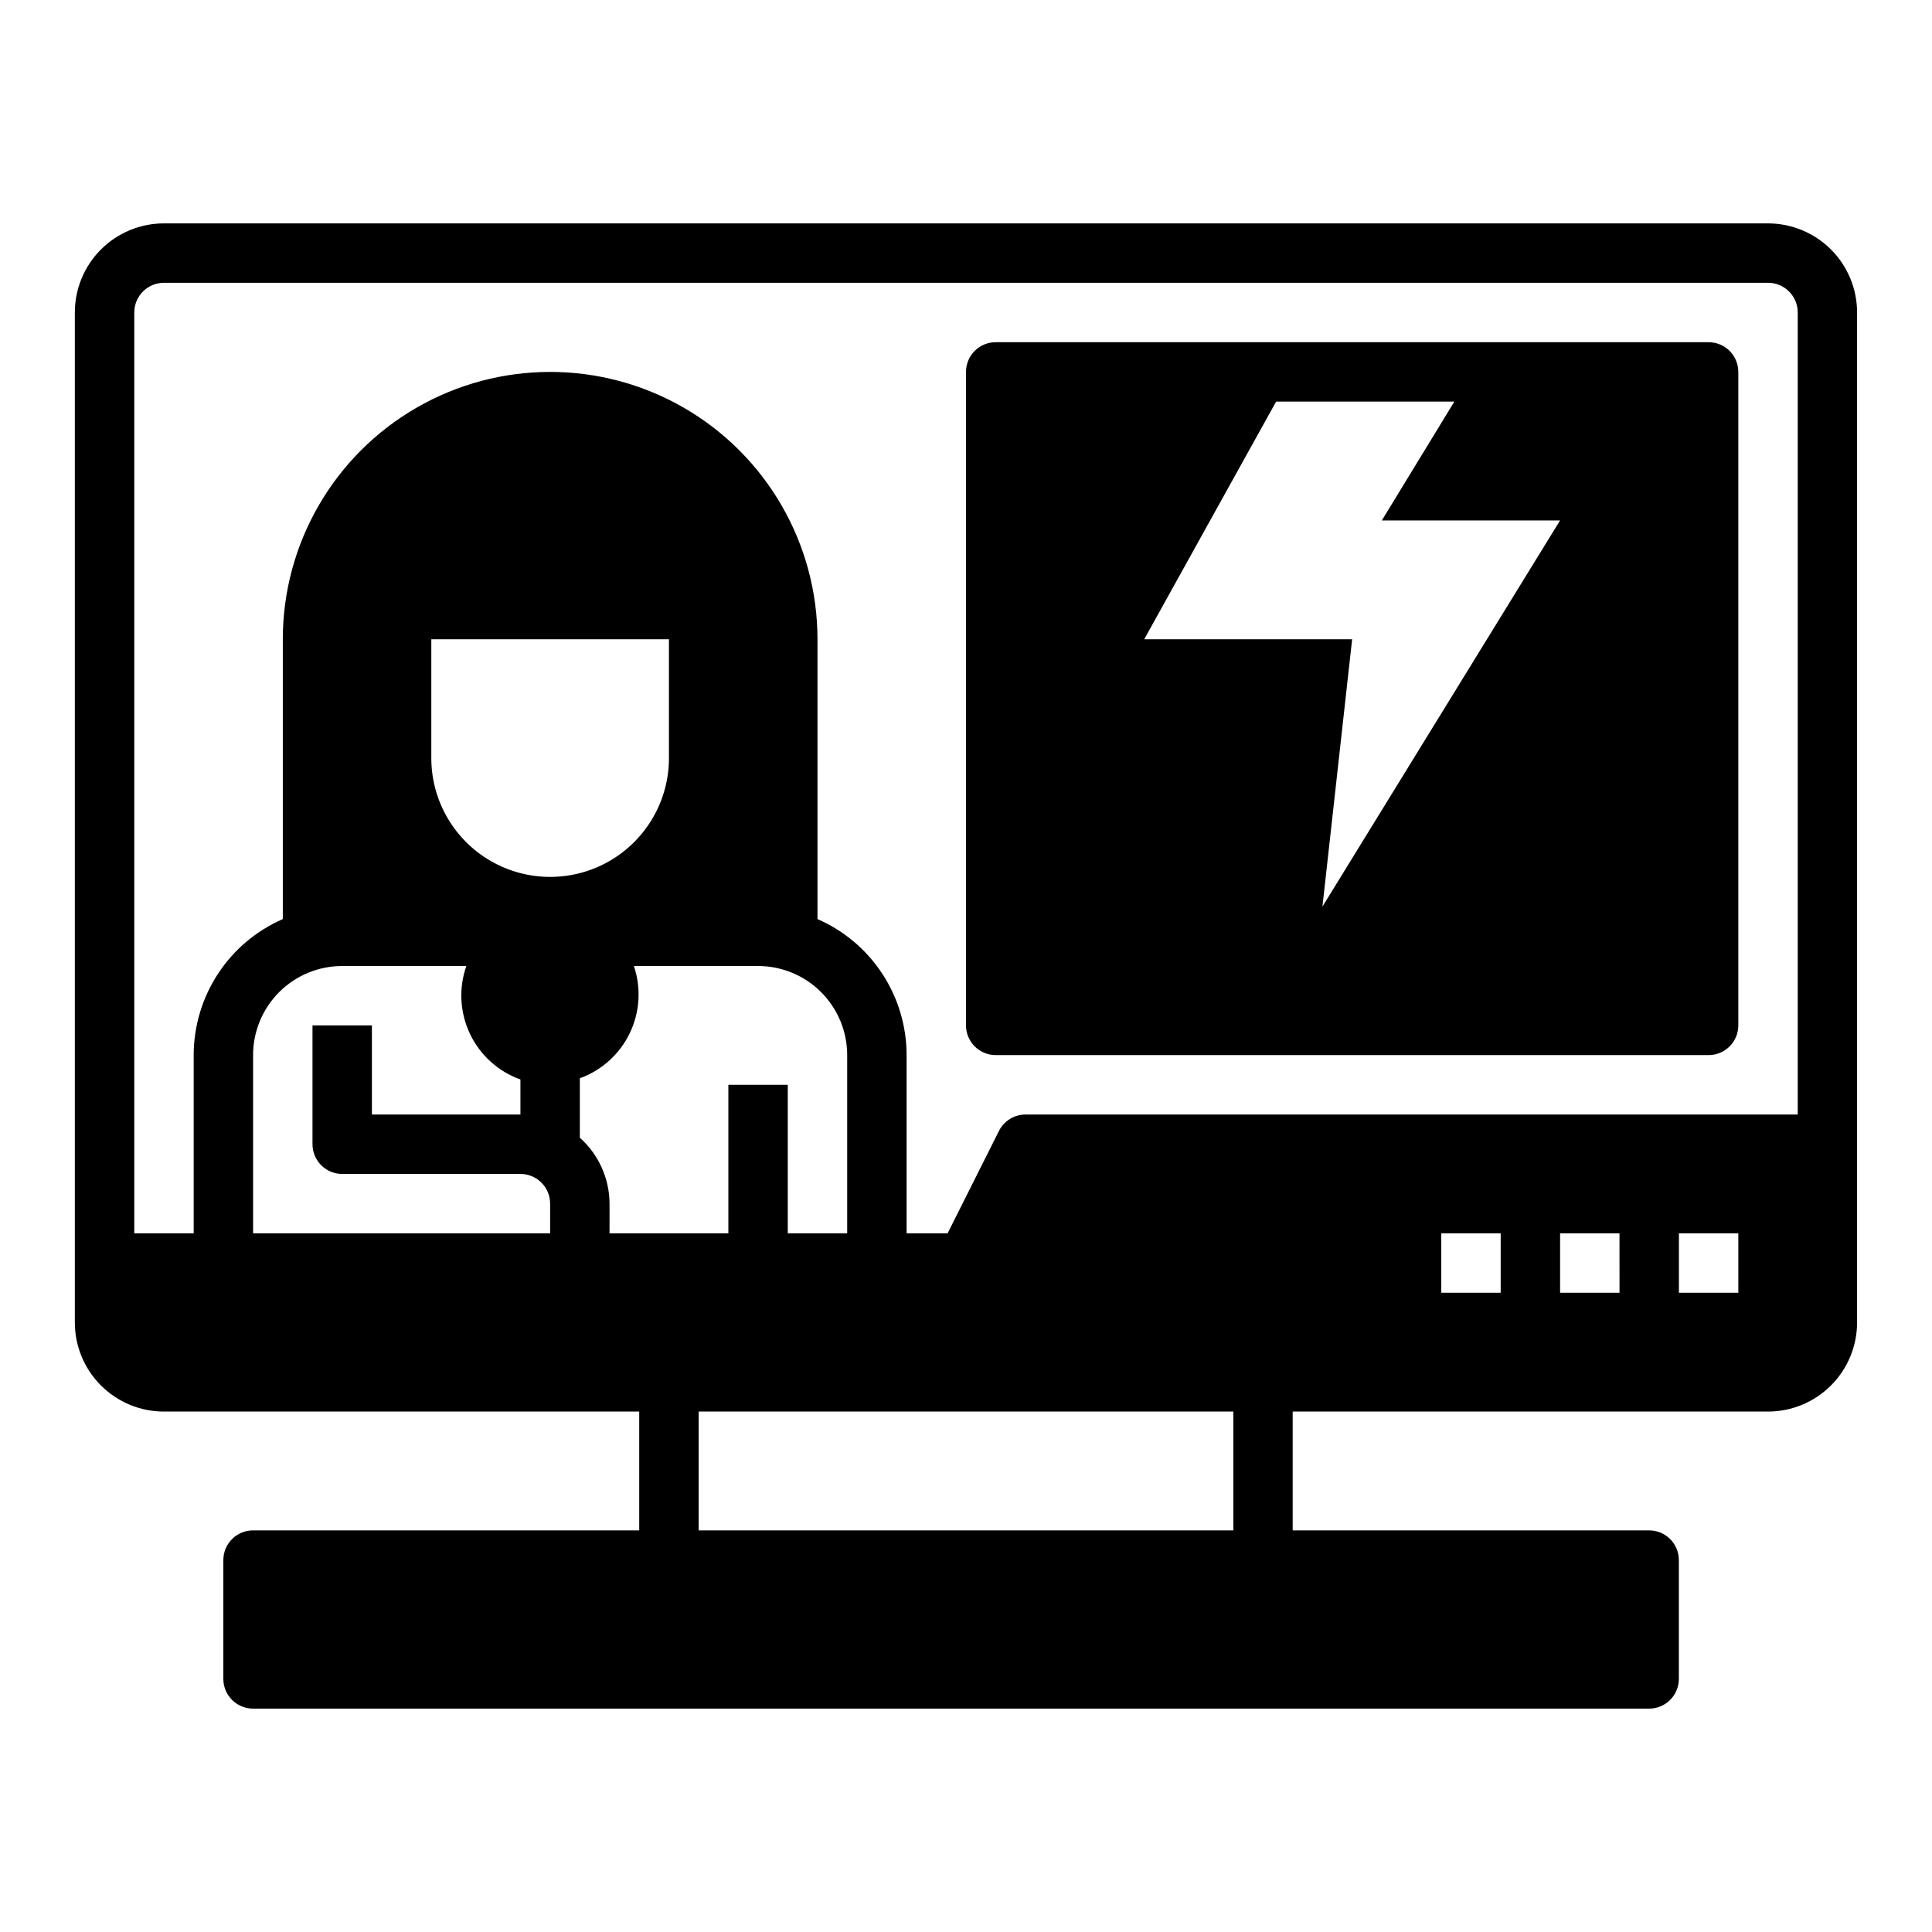 <?xml version="1.0" encoding="UTF-8"?>
<!-- Uploaded to: SVG Repo, www.svgrepo.com, Generator: SVG Repo Mixer Tools -->
<svg fill="#000000" width="800px" height="800px" version="1.1" viewBox="144 144 512 512" xmlns="http://www.w3.org/2000/svg">
 <g>
  <path d="m612.54 203.2h-425.09c-6.262 0-12.27 2.488-16.699 6.914-4.43 4.43-6.918 10.438-6.918 16.699v267.65c0 6.266 2.488 12.273 6.918 16.699 4.43 4.43 10.438 6.918 16.699 6.918h125.95v31.488h-102.34c-4.348 0-7.871 3.523-7.871 7.871v31.488c0 2.09 0.828 4.09 2.305 5.566 1.477 1.477 3.477 2.309 5.566 2.309h369.98c2.09 0 4.09-0.832 5.566-2.309 1.477-1.477 2.305-3.477 2.305-5.566v-31.488c0-2.086-0.828-4.09-2.305-5.566-1.477-1.477-3.477-2.305-5.566-2.305h-94.465v-31.488h125.95c6.262 0 12.27-2.488 16.699-6.918 4.43-4.426 6.918-10.434 6.918-16.699v-267.65c0-6.262-2.488-12.27-6.918-16.699-4.43-4.426-10.438-6.914-16.699-6.914zm-322.75 267.65h-78.719v-47.234c0-6.262 2.488-12.27 6.918-16.699 4.426-4.426 10.434-6.914 16.699-6.914h32.906-0.004c-2.07 5.887-1.723 12.355 0.961 17.988 2.684 5.637 7.488 9.98 13.367 12.082v9.289h-39.359v-23.617h-15.746v31.488c0 2.09 0.832 4.09 2.309 5.566 1.477 1.477 3.477 2.305 5.566 2.305h47.23c2.09 0 4.09 0.832 5.566 2.309 1.477 1.473 2.305 3.477 2.305 5.566zm-31.488-125.95v-31.488h62.977v31.488c0 11.25-6 21.645-15.742 27.27-9.742 5.625-21.746 5.625-31.488 0s-15.746-16.02-15.746-27.27zm47.23 125.95 0.004-7.871c-0.035-6.68-2.898-13.027-7.871-17.477v-15.746c5.801-2.102 10.551-6.394 13.227-11.957 2.68-5.562 3.074-11.949 1.098-17.797h32.906c6.262 0 12.27 2.488 16.699 6.914 4.43 4.43 6.918 10.438 6.918 16.699v47.23l-15.746 0.004v-39.359h-15.742v39.359zm165.32 78.719h-141.7v-31.488h141.7zm70.848-62.977h-15.746v-15.742h15.742zm31.488 0h-15.746v-15.742h15.742zm31.488 0h-15.746v-15.742h15.742zm15.742-47.23h-204.67c-2.965 0.008-5.672 1.684-7.004 4.328l-13.621 27.16h-10.863v-47.234c-0.004-7.652-2.238-15.141-6.434-21.547-4.195-6.402-10.164-11.445-17.184-14.504v-74.156c0-25.312-13.5-48.699-35.422-61.355s-48.93-12.656-70.848 0c-21.922 12.656-35.426 36.043-35.426 61.355v74.156c-7.016 3.059-12.988 8.102-17.18 14.504-4.195 6.406-6.434 13.895-6.438 21.547v47.23l-15.742 0.004v-244.04c0-4.348 3.523-7.871 7.871-7.871h425.09c2.09 0 4.09 0.828 5.566 2.305 1.477 1.477 2.305 3.481 2.305 5.566z"/>
  <path d="m596.8 234.69h-188.93c-4.348 0-7.871 3.523-7.871 7.871v173.18c0 2.09 0.828 4.09 2.305 5.566 1.477 1.477 3.477 2.305 5.566 2.305h188.93c2.086 0 4.09-0.828 5.566-2.305 1.473-1.477 2.305-3.477 2.305-5.566v-173.18c0-2.09-0.832-4.09-2.305-5.566-1.477-1.477-3.481-2.305-5.566-2.305zm-102.34 149.57 7.871-70.848h-55.102l34.953-62.977h47.23l-19.207 31.488h47.23z"/>
 </g>
</svg>